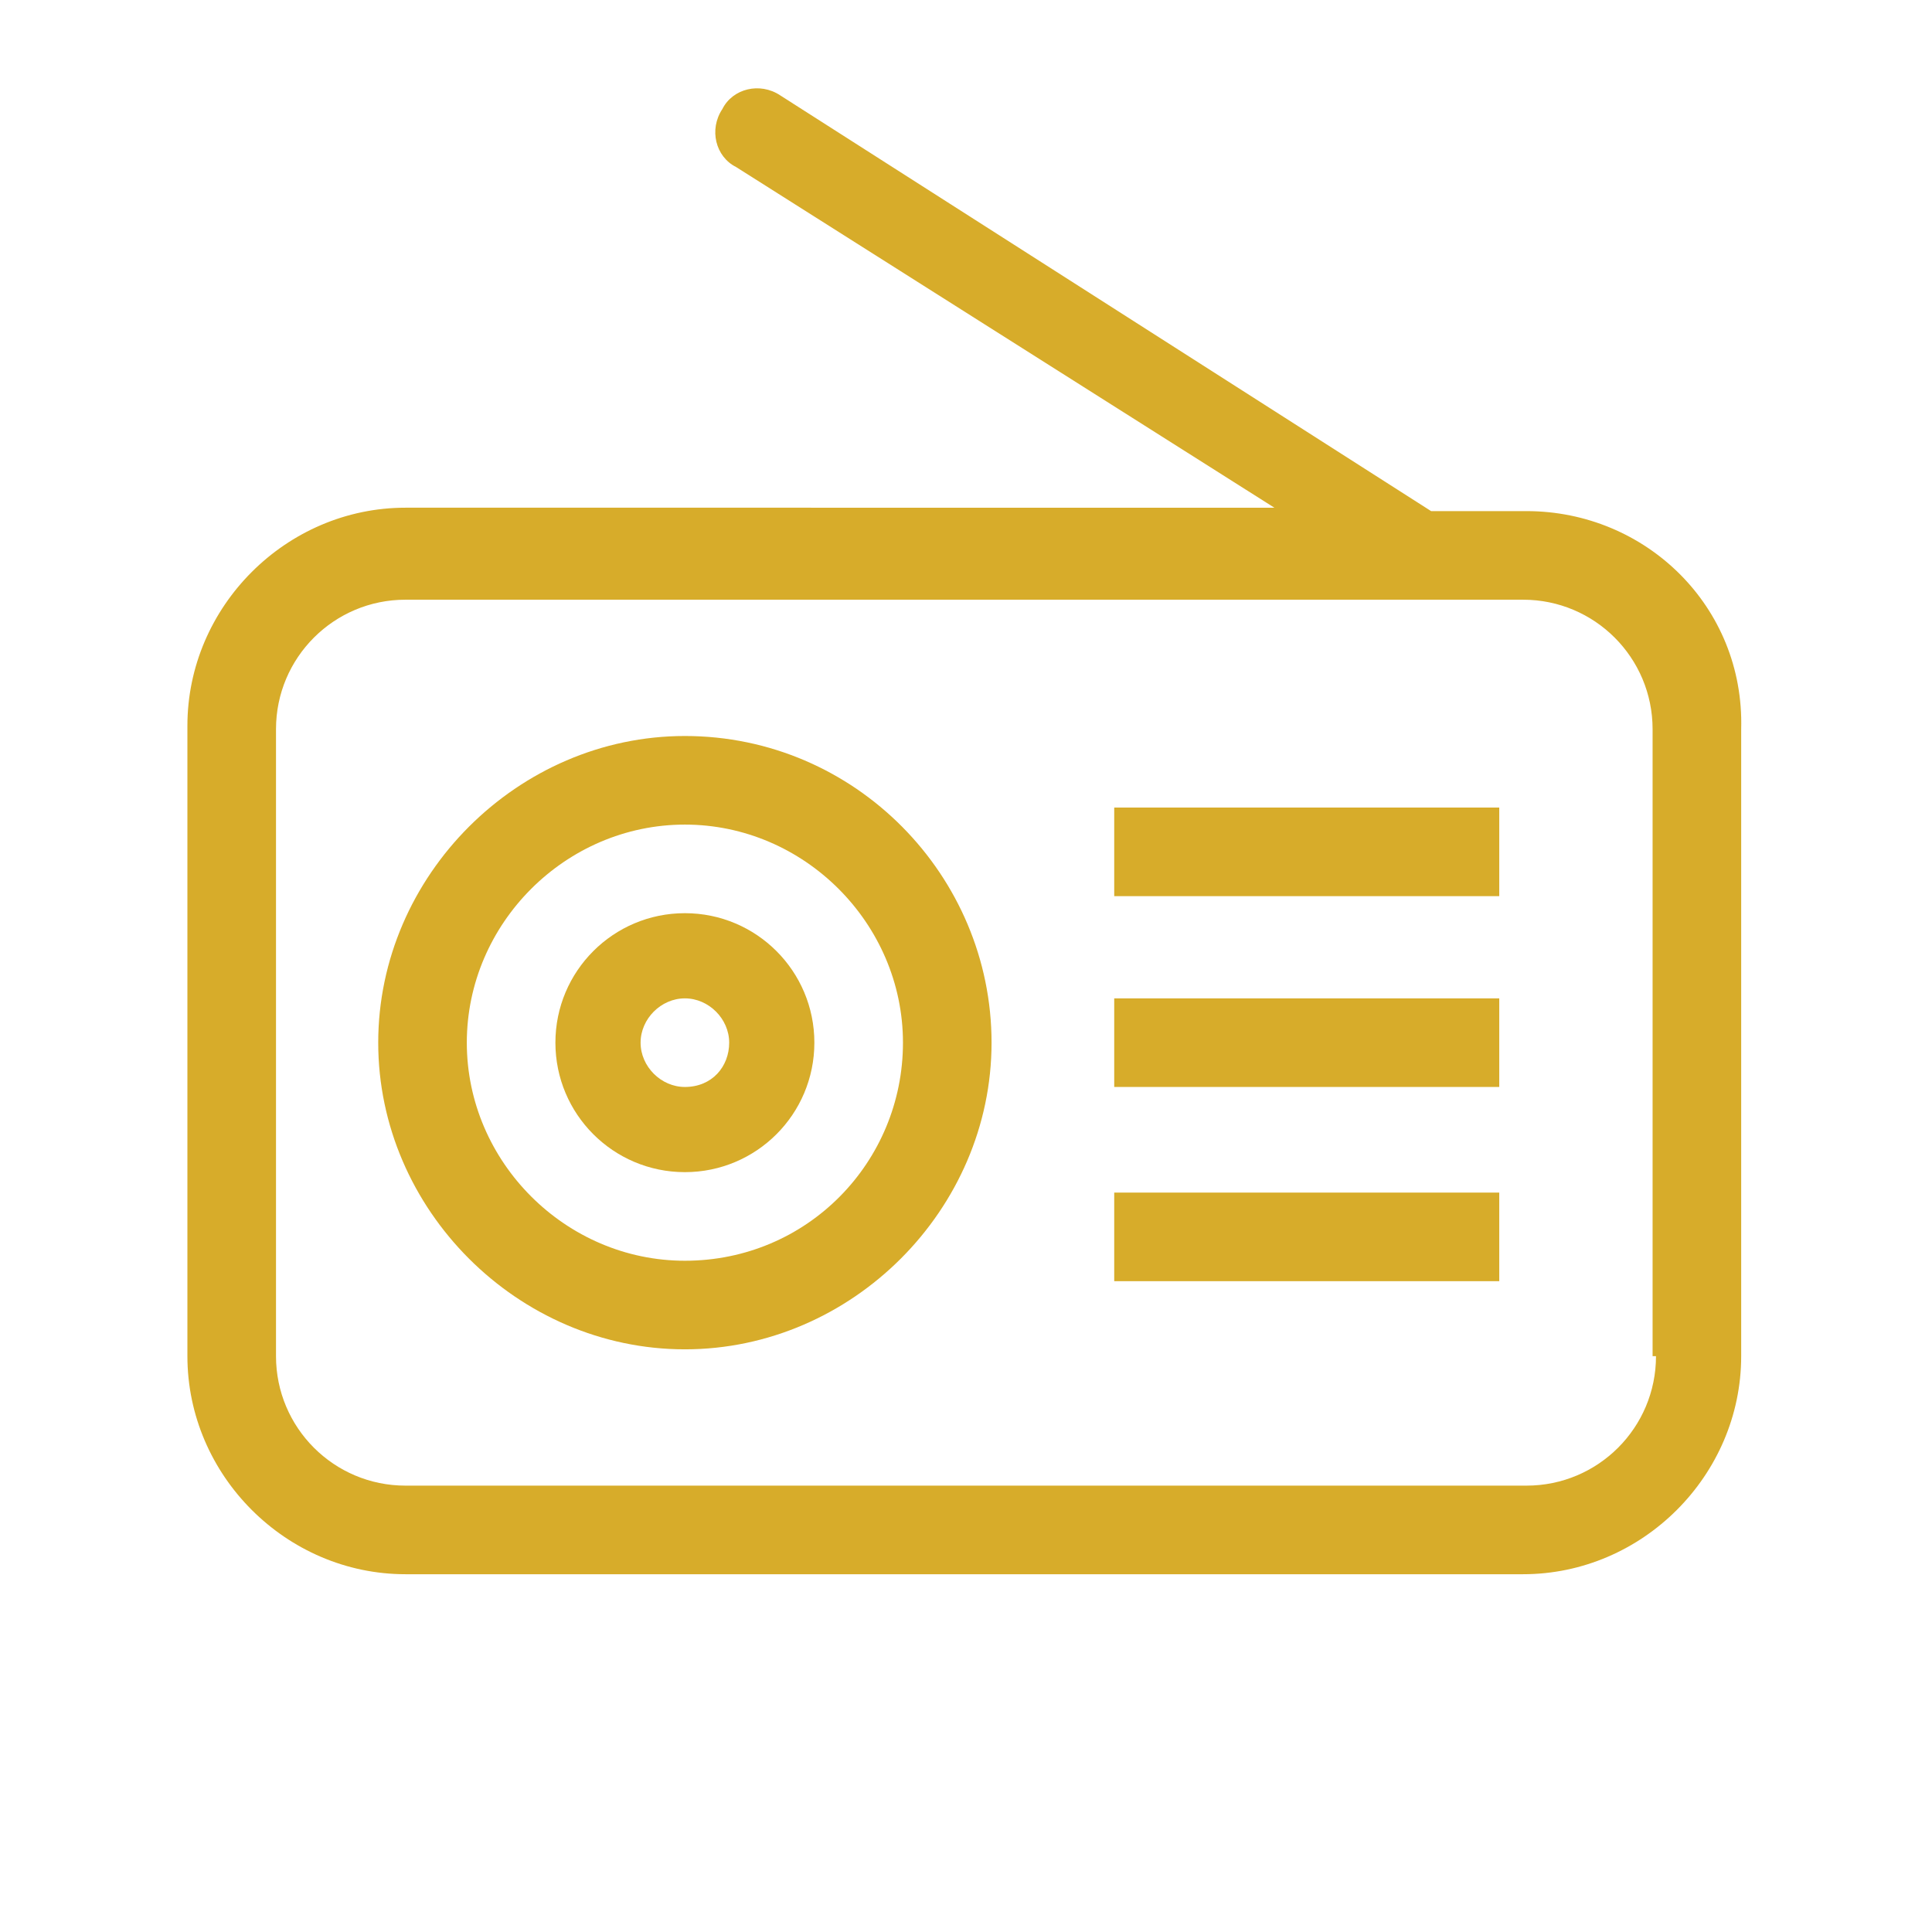 <?xml version="1.0" encoding="UTF-8" standalone="no"?>
<!-- Generator: Adobe Illustrator 22.1.0, SVG Export Plug-In . SVG Version: 6.00 Build 0)  -->

<svg
   xmlns:dc="http://purl.org/dc/elements/1.1/"
   xmlns:cc="http://creativecommons.org/ns#"
   xmlns:rdf="http://www.w3.org/1999/02/22-rdf-syntax-ns#"
   xmlns:svg="http://www.w3.org/2000/svg"
   xmlns="http://www.w3.org/2000/svg"
   xmlns:sodipodi="http://sodipodi.sourceforge.net/DTD/sodipodi-0.dtd"
   xmlns:inkscape="http://www.inkscape.org/namespaces/inkscape"
   version="1.1"
   id="Layer_1"
   x="0px"
   y="0px"
   viewBox="0 0 56.7 56.7"
   style="enable-background:new 0 0 56.7 56.7;"
   xml:space="preserve"
   sodipodi:docname="radio.svg"
   inkscape:version="0.92.3 (2405546, 2018-03-11)"><defs
   id="defs21" /><sodipodi:namedview
   pagecolor="#ffffff"
   bordercolor="#666666"
   borderopacity="1"
   objecttolerance="10"
   gridtolerance="10"
   guidetolerance="10"
   inkscape:pageopacity="0"
   inkscape:pageshadow="2"
   inkscape:window-width="1486"
   inkscape:window-height="907"
   id="namedview19"
   showgrid="false"
   inkscape:zoom="4.1622574"
   inkscape:cx="-30.632416"
   inkscape:cy="28.35"
   inkscape:window-x="0"
   inkscape:window-y="0"
   inkscape:window-maximized="0"
   inkscape:current-layer="Layer_1" />
<style
   type="text/css"
   id="style2">
	.st0{fill:#d4a71d;}
</style>
<g
   id="g16"
   style="fill:#d4a71d;fill-opacity:0.941">
	<path
   class="st0"
   d="M44.8,15H42L22.9,2.8c-0.6-0.4-1.4-0.2-1.7,0.4c-0.4,0.6-0.2,1.4,0.4,1.7l15.8,10H11.9c-3.5,0-6.4,2.9-6.4,6.4   v18.5c0,3.5,2.9,6.4,6.4,6.4h32.8c3.5,0,6.4-2.9,6.4-6.4V21.4C51.2,17.8,48.3,15,44.8,15z M48.6,39.8c0,2.1-1.7,3.8-3.8,3.8H11.9   c-2.1,0-3.8-1.7-3.8-3.8V21.4c0-2.1,1.7-3.8,3.8-3.8h32.8c2.1,0,3.8,1.7,3.8,3.8v18.4H48.6z"
   id="path4"
   style="fill:#d4a71d;fill-opacity:0.941" />
	<path
   class="st0"
   d="M20.1,21.6c-4.9,0-9,4.1-9,9s4.1,9,9,9s9-4.1,9-9S25.1,21.6,20.1,21.6z M20.1,37c-3.5,0-6.4-2.9-6.4-6.4   s2.9-6.4,6.4-6.4s6.4,2.9,6.4,6.4S23.7,37,20.1,37z"
   id="path6"
   style="fill:#d4a71d;fill-opacity:0.941" />
	<path
   class="st0"
   d="M20.1,26.8c-2.1,0-3.8,1.7-3.8,3.8s1.7,3.8,3.8,3.8s3.8-1.7,3.8-3.8S22.2,26.8,20.1,26.8z M20.1,31.9   c-0.7,0-1.3-0.6-1.3-1.3s0.6-1.3,1.3-1.3c0.7,0,1.3,0.6,1.3,1.3S20.9,31.9,20.1,31.9z"
   id="path8"
   style="fill:#d4a71d;fill-opacity:0.941" />
	<rect
   x="32.7"
   y="23.7"
   class="st0"
   width="11.3"
   height="2.6"
   id="rect10"
   style="fill:#d4a71d;fill-opacity:0.941" />
	<rect
   x="32.7"
   y="29.3"
   class="st0"
   width="11.3"
   height="2.6"
   id="rect12"
   style="fill:#d4a71d;fill-opacity:0.941" />
	<rect
   x="32.7"
   y="35"
   class="st0"
   width="11.3"
   height="2.6"
   id="rect14"
   style="fill:#d4a71d;fill-opacity:0.941" />
</g>
</svg>